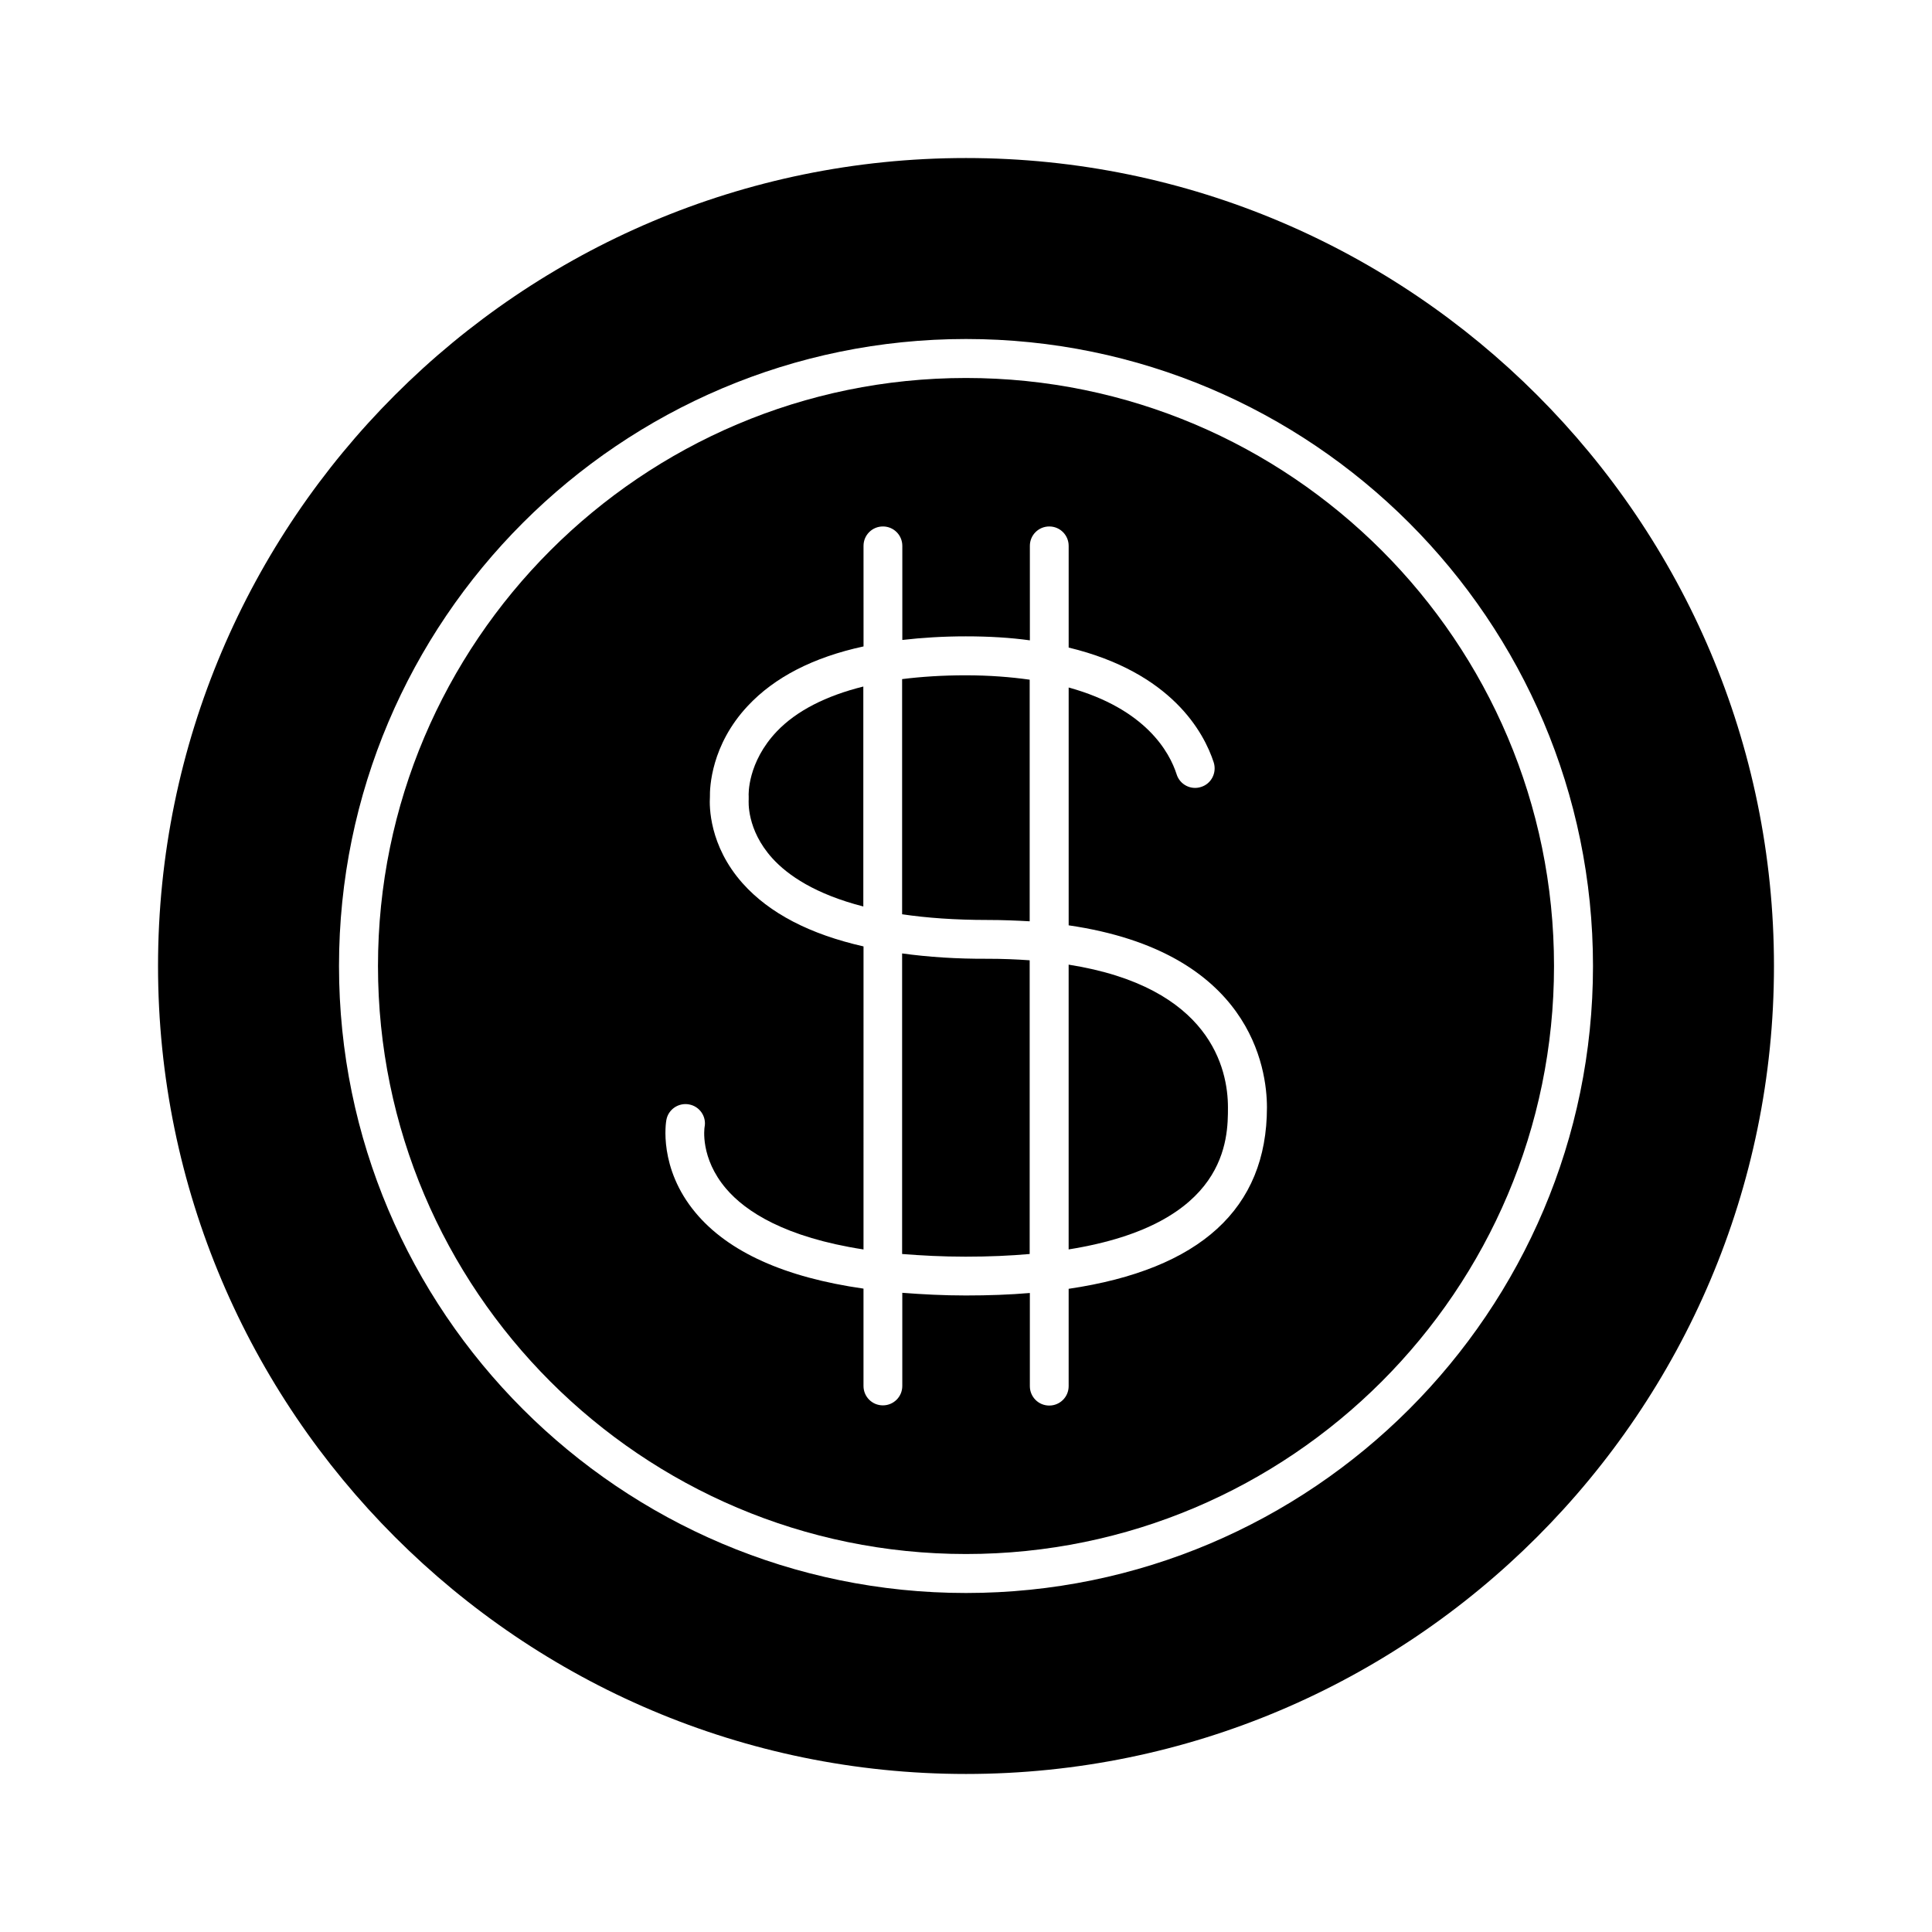 <?xml version="1.0" encoding="UTF-8"?>
<!-- Uploaded to: SVG Repo, www.svgrepo.com, Generator: SVG Repo Mixer Tools -->
<svg fill="#000000" width="800px" height="800px" version="1.1" viewBox="144 144 512 512" xmlns="http://www.w3.org/2000/svg">
 <g>
  <path d="m427.2 399.64v75.469c42.219-6.75 42.219-29.32 42.219-37.633 0-10.176-4.582-31.891-42.219-37.836z"/>
  <path d="m383.07 323.97v62.32c6.449 0.957 14.008 1.512 22.723 1.512 3.879 0 7.559 0.152 11.082 0.352v-64.031c-5.039-0.707-10.629-1.16-16.977-1.16-6.047 0-11.641 0.355-16.828 1.008z"/>
  <path d="m342.41 355.01v0.906c0 0.25-0.656 7.91 6.297 15.566 4.082 4.484 11.336 9.473 24.082 12.746v-58.289c-9.926 2.469-17.734 6.449-22.922 11.891-7.812 8.211-7.508 16.828-7.457 17.18z"/>
  <path d="m400 244.17c-85.949 0-155.83 69.93-155.83 155.83s69.875 155.83 155.83 155.83c85.949 0 155.83-69.879 155.83-155.83 0-85.953-69.879-155.83-155.83-155.83zm27.203 241.38v25.797c0 2.871-2.316 5.141-5.141 5.141-2.871 0-5.141-2.316-5.141-5.141v-24.688c-5.34 0.453-10.984 0.656-16.977 0.656-5.945 0-11.488-0.301-16.828-0.707v24.688c0 2.871-2.316 5.141-5.141 5.141-2.871 0-5.141-2.316-5.141-5.141v-25.797c-20.809-2.973-35.82-9.672-44.535-20.152-9.875-11.84-7.809-24.031-7.707-24.535 0.504-2.82 3.223-4.637 5.996-4.133 2.82 0.504 4.684 3.223 4.133 5.996-0.051 0.301-1.211 8.211 5.691 16.324 5.141 6.047 15.566 12.898 36.426 16.121l0.004-80.309c-14.207-3.223-24.938-8.766-32.043-16.727-8.918-10.027-8.816-20.504-8.664-22.871-0.051-2.469 0.301-13.754 10.027-24.133 7.106-7.609 17.383-12.898 30.684-15.77l-0.004-26.652c0-2.871 2.316-5.141 5.141-5.141 2.871 0 5.141 2.316 5.141 5.141v24.938c5.238-0.605 10.832-0.957 16.828-0.957 6.246 0 11.891 0.352 16.977 1.059l-0.004-25.039c0-2.871 2.316-5.141 5.141-5.141 2.871 0 5.141 2.316 5.141 5.141v26.953c27.355 6.602 35.871 22.57 38.441 30.43 0.855 2.719-0.605 5.644-3.324 6.5-2.719 0.906-5.644-0.605-6.5-3.324-1.863-5.844-8.16-17.383-28.617-23.023v63.027c48.316 7.055 52.547 37.938 52.547 48.266-0.004 26.801-17.688 42.922-52.551 48.062z"/>
  <path d="m383.07 396.67v79.652c5.09 0.402 10.629 0.707 16.828 0.707 6.195 0 11.84-0.25 16.977-0.707v-77.836c-3.477-0.25-7.152-0.402-11.082-0.402-8.211 0.047-15.77-0.457-22.723-1.414z"/>
  <path d="m400 185.88c-118.04 0-214.12 96.078-214.12 214.12s96.078 214.12 214.12 214.12 214.12-96.074 214.12-214.12-96.074-214.12-214.12-214.12zm0 380.28c-91.645 0-166.16-74.562-166.16-166.16 0-91.645 74.562-166.16 166.16-166.16 91.59 0 166.16 74.512 166.16 166.16 0 91.641-74.516 166.16-166.16 166.16z"/>
 </g>
</svg>